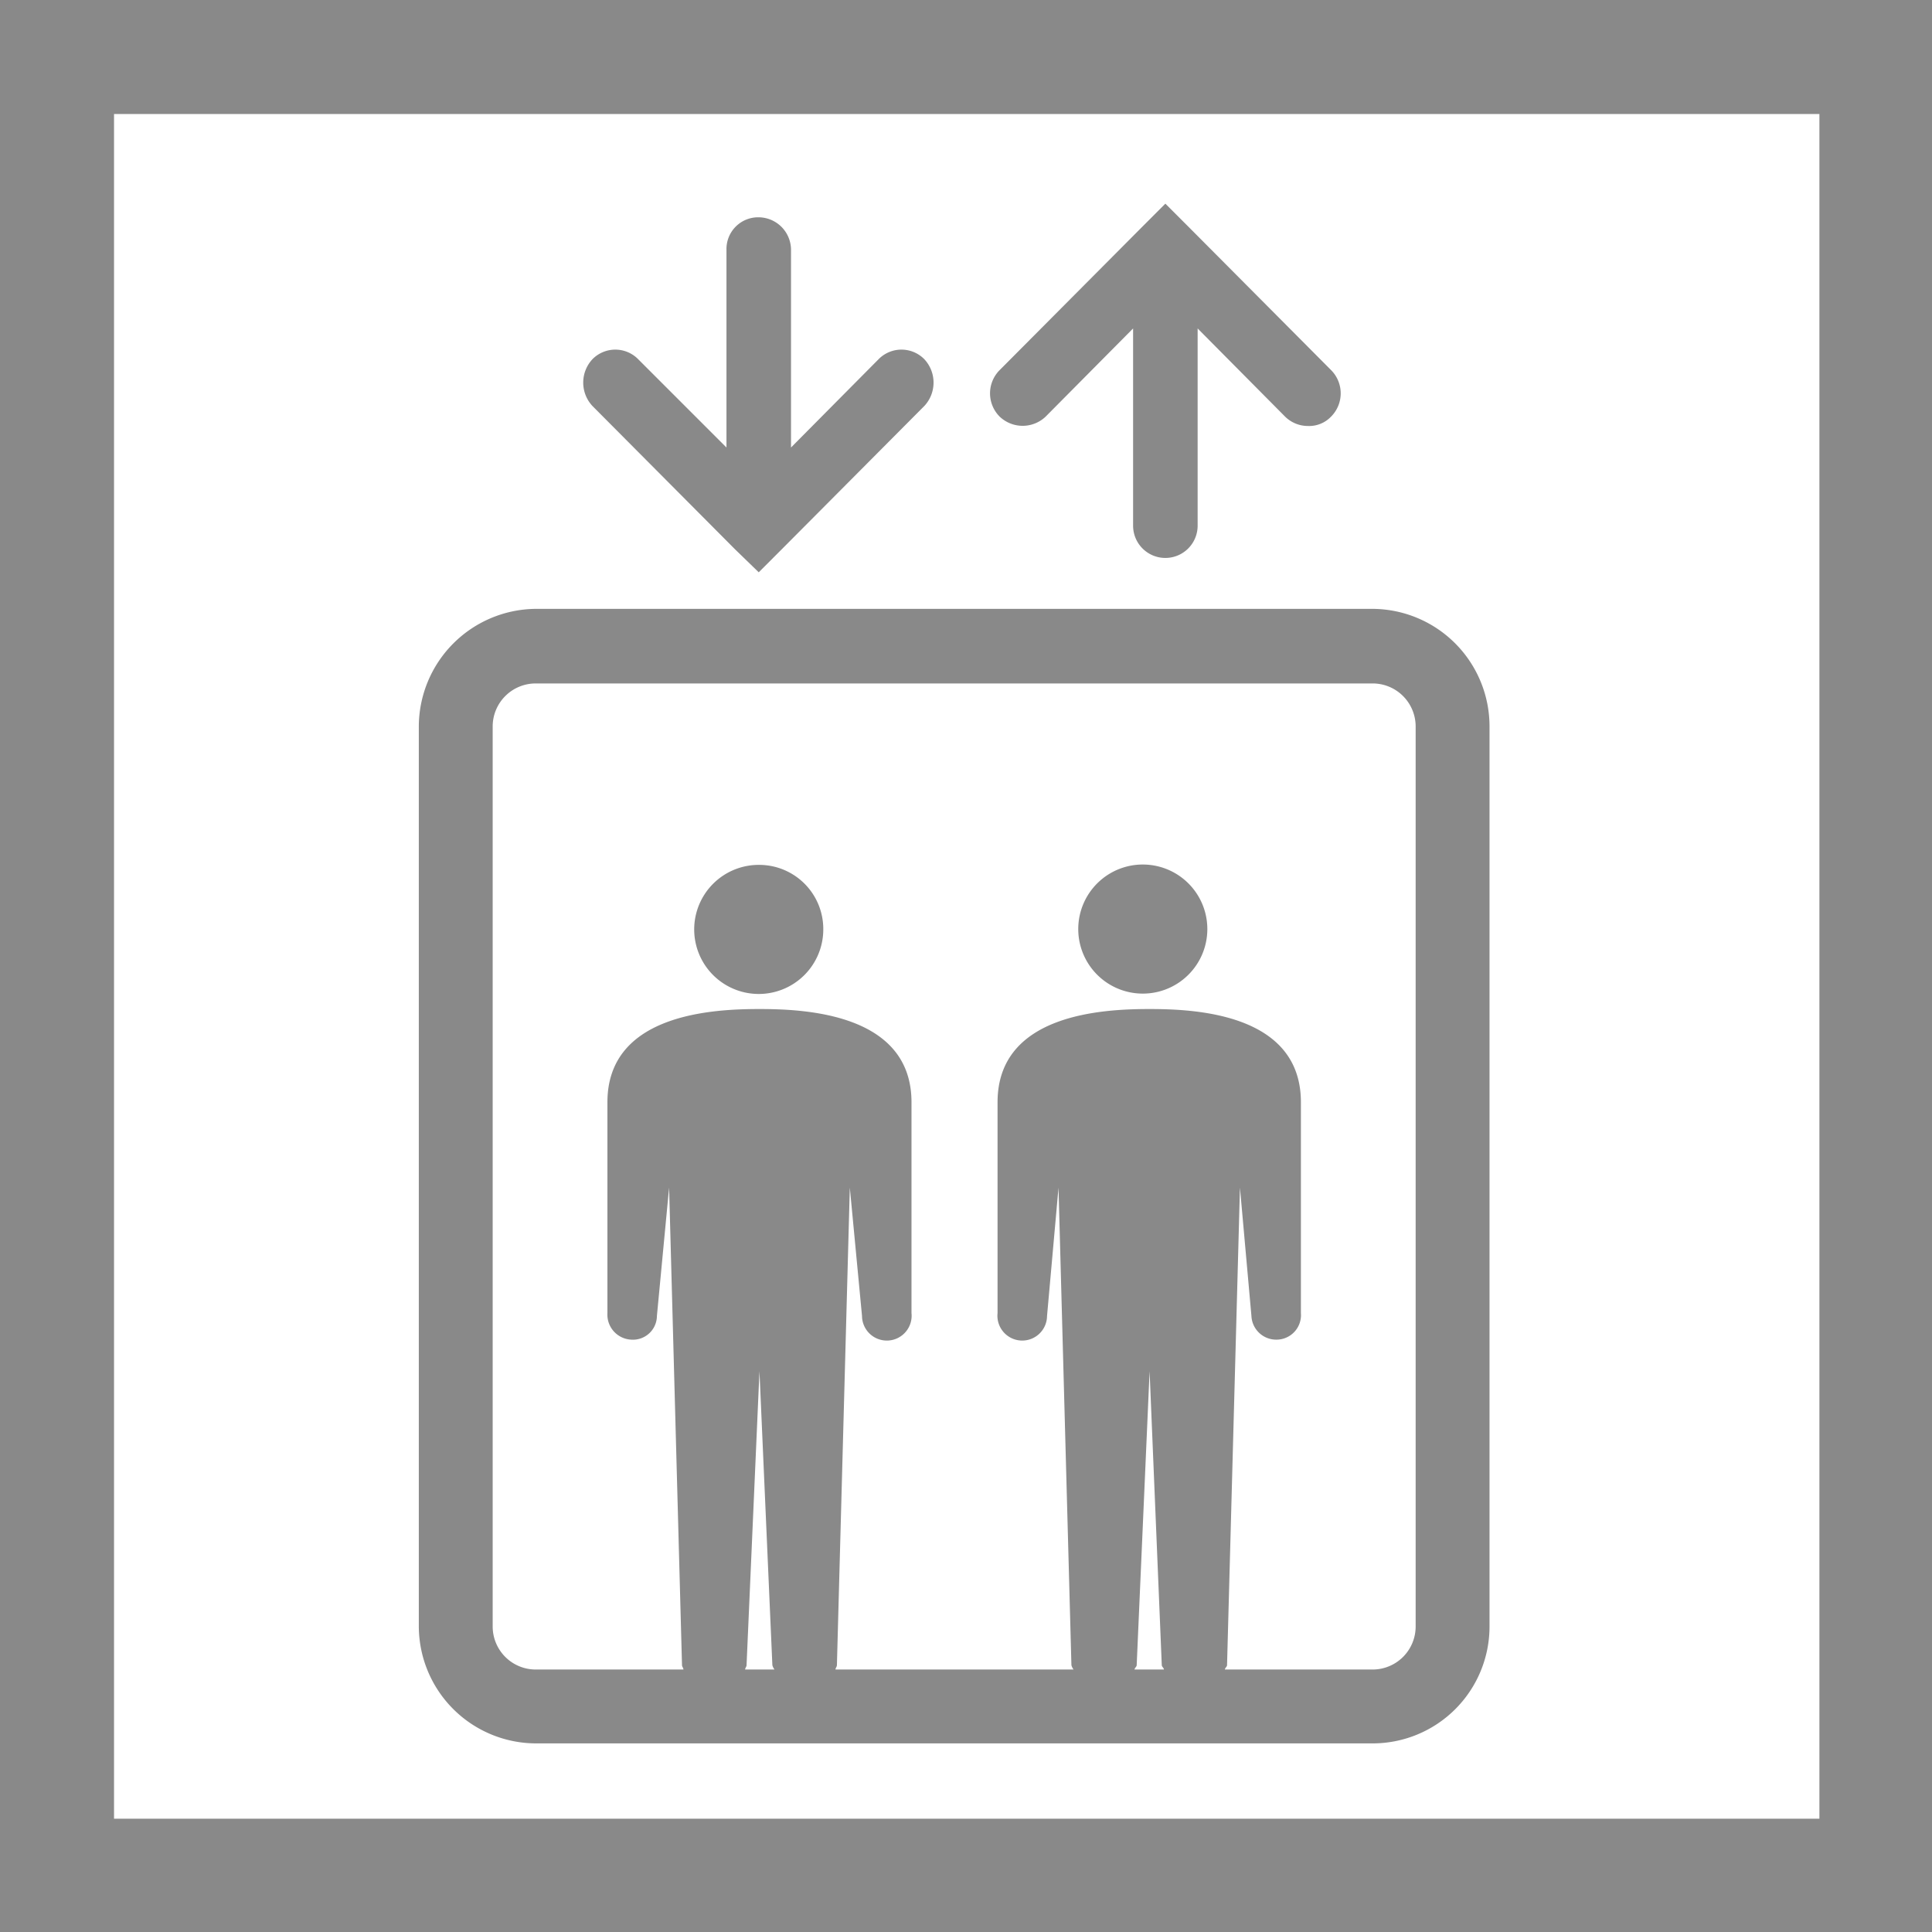 <svg xmlns="http://www.w3.org/2000/svg" width="26.94" height="26.94" viewBox="0 0 26.94 26.94"><defs><style>.cls-1{fill:#898989;fill-rule:evenodd}</style></defs><path id="icon_elevator.svg" class="cls-1" d="M1065.98 1143.98h-26.95v-26.95h26.95v26.95zm-25.36-1.59h23.78v-23.77h-23.78v23.77zm9-13.3a.9.9 0 1 0 .89.9.894.894 0 0 0-.89-.9zm5.44 0a.9.9 0 1 0 0 1.79.9.9 0 0 0 0-1.79zm3.11-3.57h-11.67a1.645 1.645 0 0 0-1.63 1.64v12.55a1.637 1.637 0 0 0 1.63 1.63h11.67a1.63 1.63 0 0 0 1.63-1.63v-12.55a1.639 1.639 0 0 0-1.63-1.64zm-8.75 14.79c0-.02.02-.04.02-.06l.18-4.1.18 4.1a.169.169 0 0 0 .03.06h-.41zm5.43 0c0-.02.03-.04.03-.06l.18-4.1.17 4.1c0 .02.03.04.03.06h-.41zm3.92-.6a.6.6 0 0 1-.6.6h-2.06c0-.02.03-.04.03-.06l.18-6.66.16 1.79a.346.346 0 0 0 .36.33.342.342 0 0 0 .33-.37v-2.94c0-1.24-1.48-1.3-2.11-1.3s-2.12.06-2.12 1.3v2.94a.346.346 0 1 0 .69.04l.16-1.79.18 6.66a.169.169 0 0 0 .03.06h-3.32c0-.02.02-.04.02-.06l.18-6.66.17 1.79a.346.346 0 1 0 .69-.04v-2.94c0-1.24-1.49-1.3-2.12-1.3s-2.12.06-2.12 1.3v2.94a.349.349 0 0 0 .33.37.334.334 0 0 0 .36-.33l.17-1.79.18 6.66c0 .02.02.04.02.06h-2.06a.6.6 0 0 1-.6-.6v-12.55a.6.6 0 0 1 .6-.6h11.67a.6.6 0 0 1 .6.6v12.55zm-5.16-16.87l1.22-1.23v2.75a.45.45 0 1 0 .9 0v-2.75l1.22 1.23a.454.454 0 0 0 .32.13.422.422 0 0 0 .32-.13.459.459 0 0 0 0-.65l-1.99-2-.32-.32-.32.32-1.99 2a.459.459 0 0 0 0 .65.465.465 0 0 0 .64 0zm-4.33 1.85l.33.32.32-.32 1.99-2a.478.478 0 0 0 0-.65.447.447 0 0 0-.64 0l-1.22 1.23v-2.76a.455.455 0 0 0-.45-.45.442.442 0 0 0-.45.45v2.76l-1.23-1.23a.447.447 0 0 0-.64 0 .478.478 0 0 0 0 .65z" transform="translate(-1039.03 -1117.03)"/></svg>